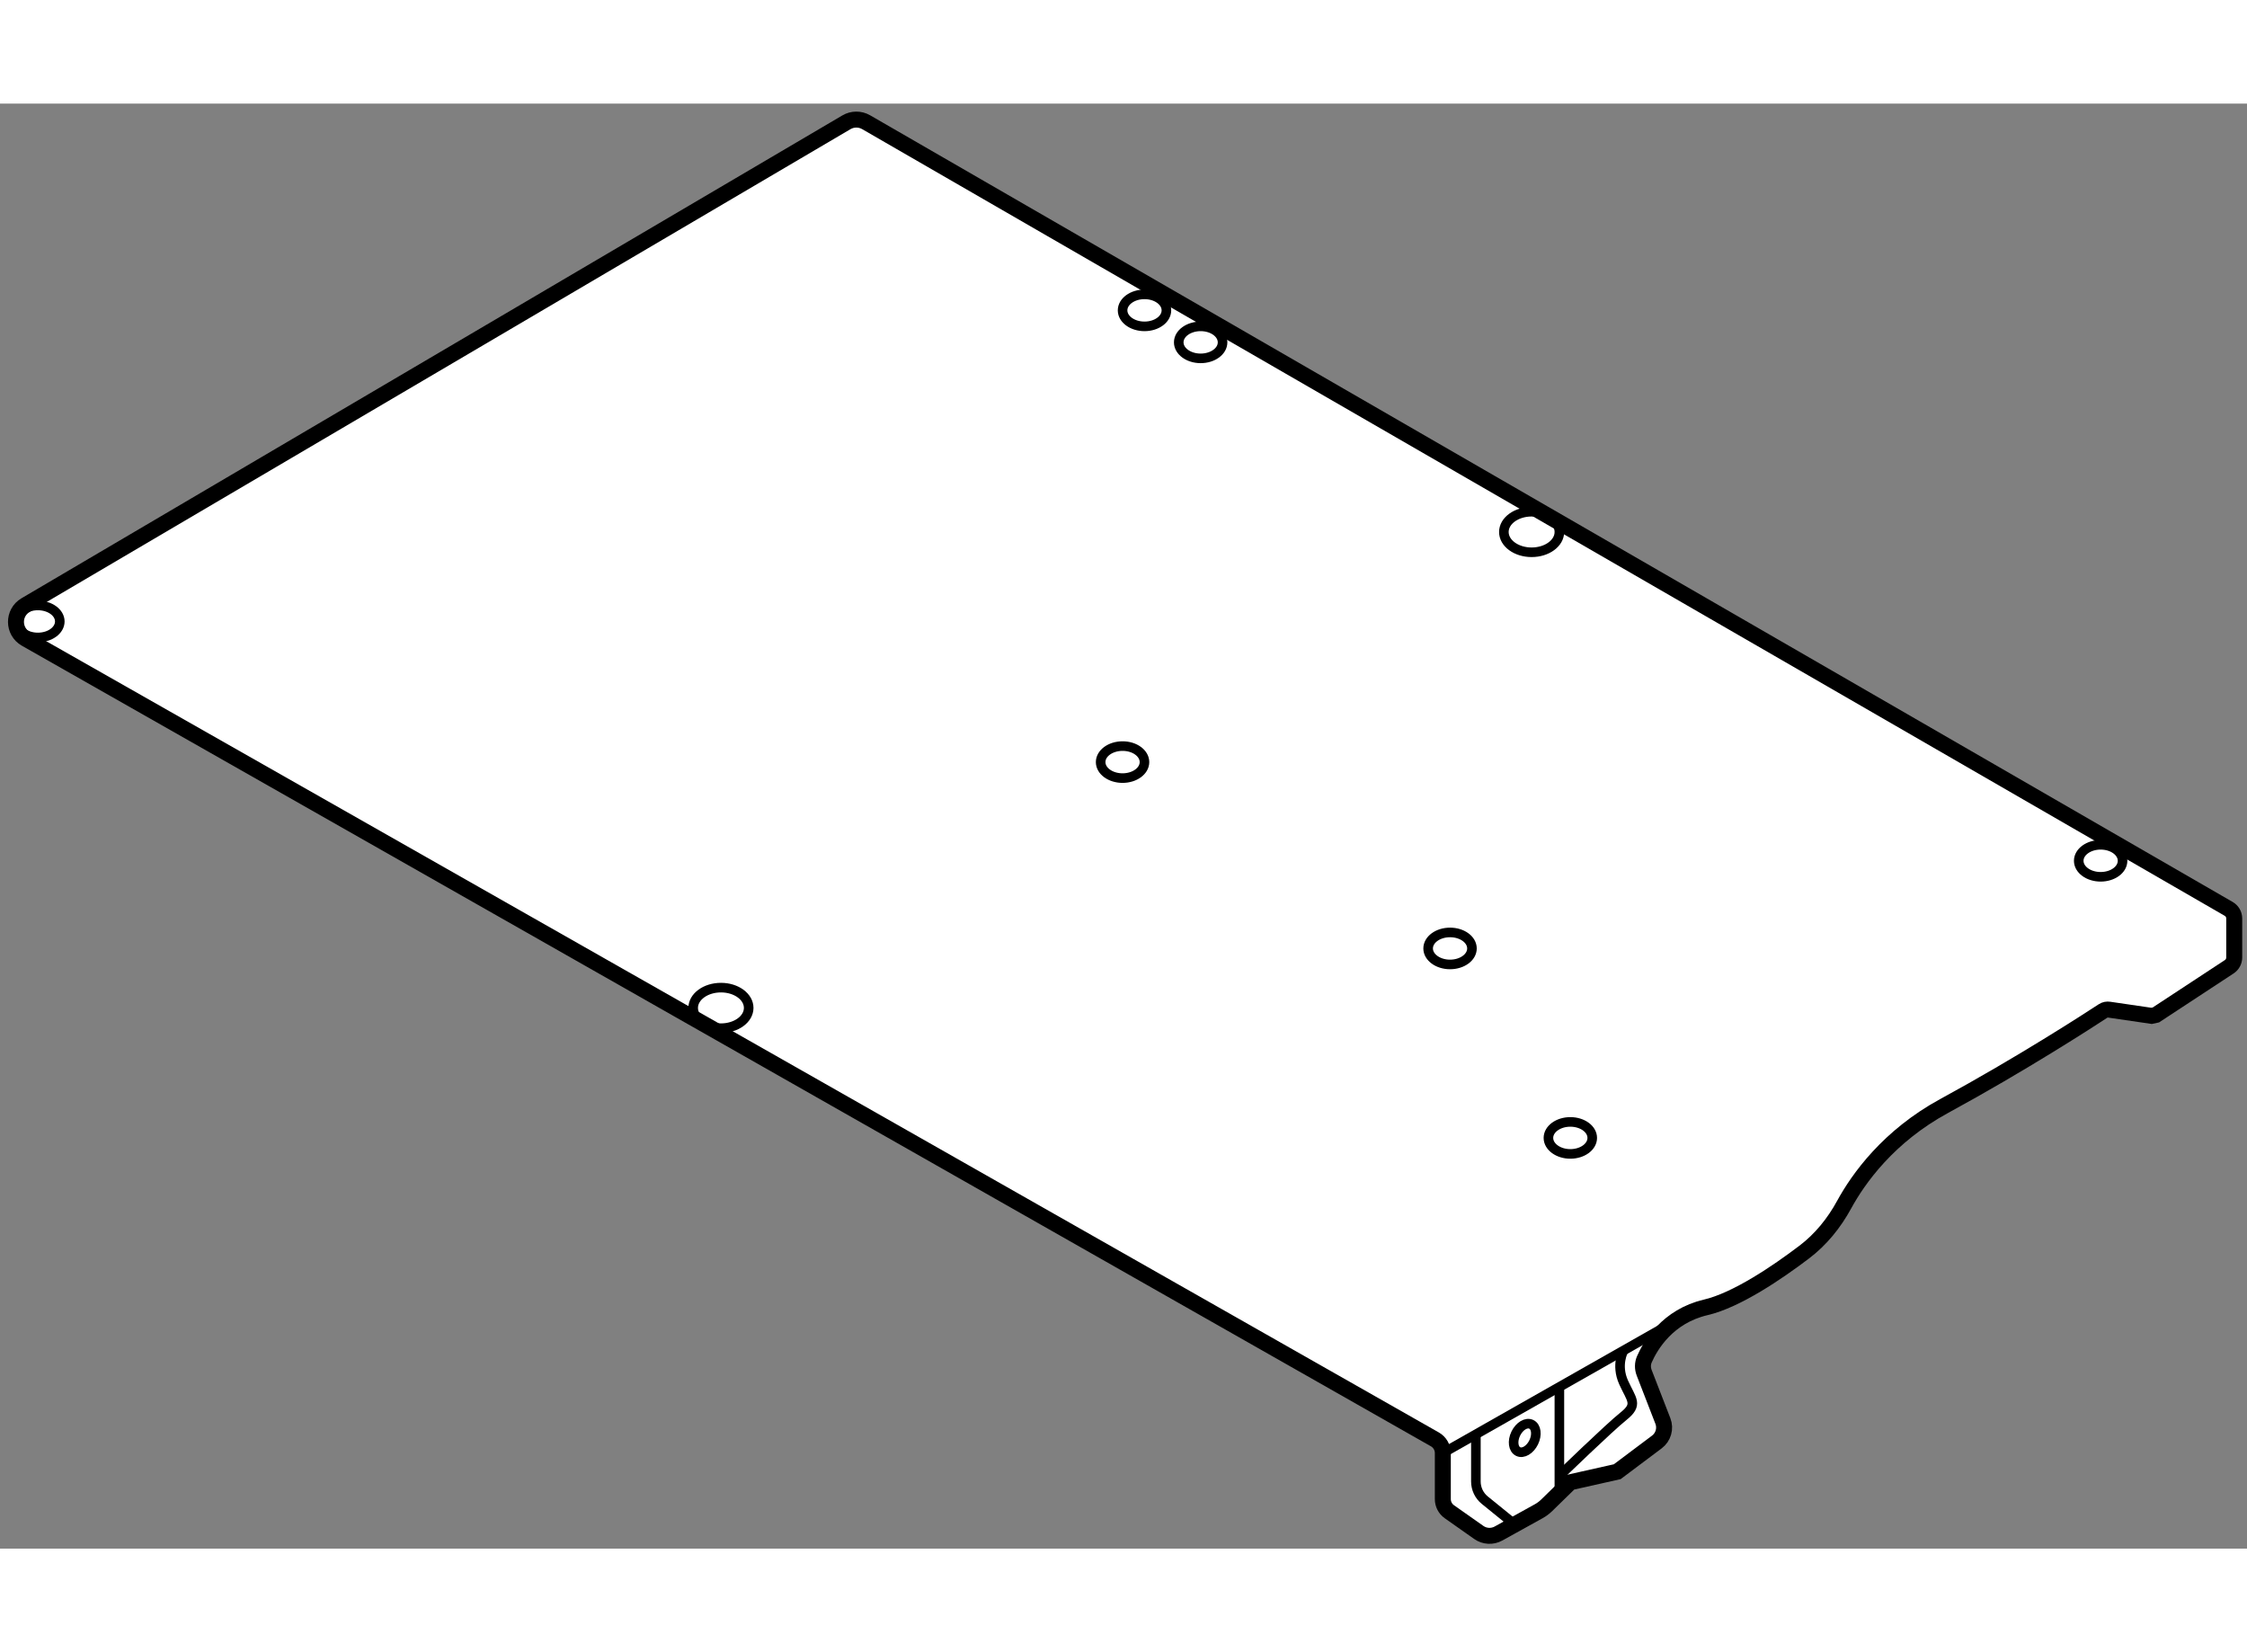 <?xml version="1.0" encoding="utf-8"?>
<!-- Generator: Adobe Illustrator 15.1.0, SVG Export Plug-In . SVG Version: 6.00 Build 0)  -->
<!DOCTYPE svg PUBLIC "-//W3C//DTD SVG 1.1//EN" "http://www.w3.org/Graphics/SVG/1.1/DTD/svg11.dtd">
<svg version="1.1" xmlns="http://www.w3.org/2000/svg" xmlns:xlink="http://www.w3.org/1999/xlink" x="0px" y="0px" width="244.8px"
	 height="180px" viewBox="36.535 61.716 70.349 45.24" enable-background="new 0 0 244.8 180" xml:space="preserve">
	
<rect x="36.535" y="61.716" width="70.349" height="45.24" fill="#808080" stroke="none"/>
	
<g><path fill="#FFFFFF" stroke="#000000" stroke-width="0.5" d="M63.033,62.302L37.335,77.418c-0.403,0.237-0.399,0.822,0.008,1.053			l44.115,25.065c0.154,0.088,0.249,0.251,0.249,0.428v1.443c0,0.157,0.076,0.303,0.204,0.394l0.922,0.649			c0.183,0.129,0.423,0.141,0.618,0.033l1.26-0.698c0.09-0.05,0.173-0.112,0.247-0.184l0.74-0.723l1.47-0.33l1.241-0.931			c0.202-0.152,0.279-0.42,0.188-0.655l-0.585-1.509c-0.054-0.141-0.054-0.29,0.007-0.428c0.188-0.428,0.722-1.342,1.92-1.622			c0.967-0.226,2.239-1.091,3.082-1.73c0.523-0.396,0.935-0.908,1.249-1.483c0.449-0.822,1.389-2.143,3.136-3.093			c2.418-1.315,4.537-2.688,4.974-2.975c0.059-0.038,0.121-0.049,0.19-0.039l1.327,0.194c0.047-0.01,0.089-0.02,0.136-0.03			l2.294-1.507c0.098-0.064,0.157-0.174,0.157-0.291v-1.221c0-0.124-0.066-0.239-0.174-0.301L63.653,62.299			C63.461,62.188,63.224,62.189,63.033,62.302z"></path><line fill="none" stroke="#000000" stroke-width="0.3" x1="81.707" y1="103.965" x2="89.006" y2="99.822"></line><path fill="none" stroke="#000000" stroke-width="0.3" d="M72.366,82.332c0,0.277-0.307,0.501-0.686,0.501			c-0.379,0-0.686-0.224-0.686-0.501c0-0.277,0.307-0.501,0.686-0.501C72.059,81.83,72.366,82.055,72.366,82.332z"></path><path fill="none" stroke="#000000" stroke-width="0.3" d="M38.407,77.929c0,0.277-0.307,0.501-0.686,0.501			s-0.686-0.224-0.686-0.501s0.307-0.501,0.686-0.501S38.407,77.652,38.407,77.929z"></path><path fill="none" stroke="#000000" stroke-width="0.3" d="M102.988,85.422c0,0.277-0.307,0.501-0.686,0.501			c-0.379,0-0.686-0.224-0.686-0.501s0.307-0.501,0.686-0.501C102.681,84.921,102.988,85.145,102.988,85.422z"></path><path fill="none" stroke="#000000" stroke-width="0.3" d="M73.053,68.189c0,0.277-0.307,0.501-0.686,0.501			s-0.686-0.224-0.686-0.501c0-0.277,0.307-0.501,0.686-0.501S73.053,67.912,73.053,68.189z"></path><path fill="none" stroke="#000000" stroke-width="0.3" d="M74.811,69.191c0,0.277-0.307,0.501-0.686,0.501			s-0.686-0.225-0.686-0.501c0-0.277,0.307-0.501,0.686-0.501S74.811,68.914,74.811,69.191z"></path><path fill="none" stroke="#000000" stroke-width="0.3" d="M82.619,88.166c0,0.277-0.307,0.501-0.686,0.501			s-0.686-0.225-0.686-0.501c0-0.277,0.307-0.501,0.686-0.501S82.619,87.889,82.619,88.166z"></path><path fill="none" stroke="#000000" stroke-width="0.3" d="M86.385,94.098c0,0.277-0.307,0.501-0.686,0.501			c-0.379,0-0.686-0.225-0.686-0.501c0-0.277,0.307-0.501,0.686-0.501C86.078,93.597,86.385,93.821,86.385,94.098z"></path><path fill="none" stroke="#000000" stroke-width="0.3" d="M59.975,90.028c0,0.351-0.389,0.635-0.869,0.635			c-0.48,0-0.869-0.284-0.869-0.635c0-0.351,0.389-0.635,0.869-0.635C59.586,89.392,59.975,89.677,59.975,90.028z"></path><path fill="none" stroke="#000000" stroke-width="0.3" d="M85.356,75.128c0,0.351-0.389,0.635-0.869,0.635			c-0.48,0-0.869-0.284-0.869-0.635c0-0.351,0.389-0.635,0.869-0.635C84.967,74.493,85.356,74.777,85.356,75.128z"></path><line fill="none" stroke="#000000" stroke-width="0.3" x1="85.356" y1="101.893" x2="85.356" y2="105.213"></line><path fill="none" stroke="#000000" stroke-width="0.3" d="M87.367,100.752c0,0-0.251,0.446,0,1c0.251,0.554,0.461,0.686,0,1.056			c-0.462,0.369-2.011,1.873-2.011,1.873"></path><path fill="none" stroke="#000000" stroke-width="0.3" d="M82.742,103.378v1.477c0,0.226,0.102,0.441,0.278,0.584l0.94,0.763"></path><path fill="none" stroke="#000000" stroke-width="0.3" d="M84.552,103.628c-0.114,0.235-0.332,0.365-0.487,0.289			c-0.155-0.075-0.188-0.327-0.074-0.562s0.332-0.365,0.487-0.289C84.633,103.141,84.666,103.393,84.552,103.628z"></path></g>


</svg>